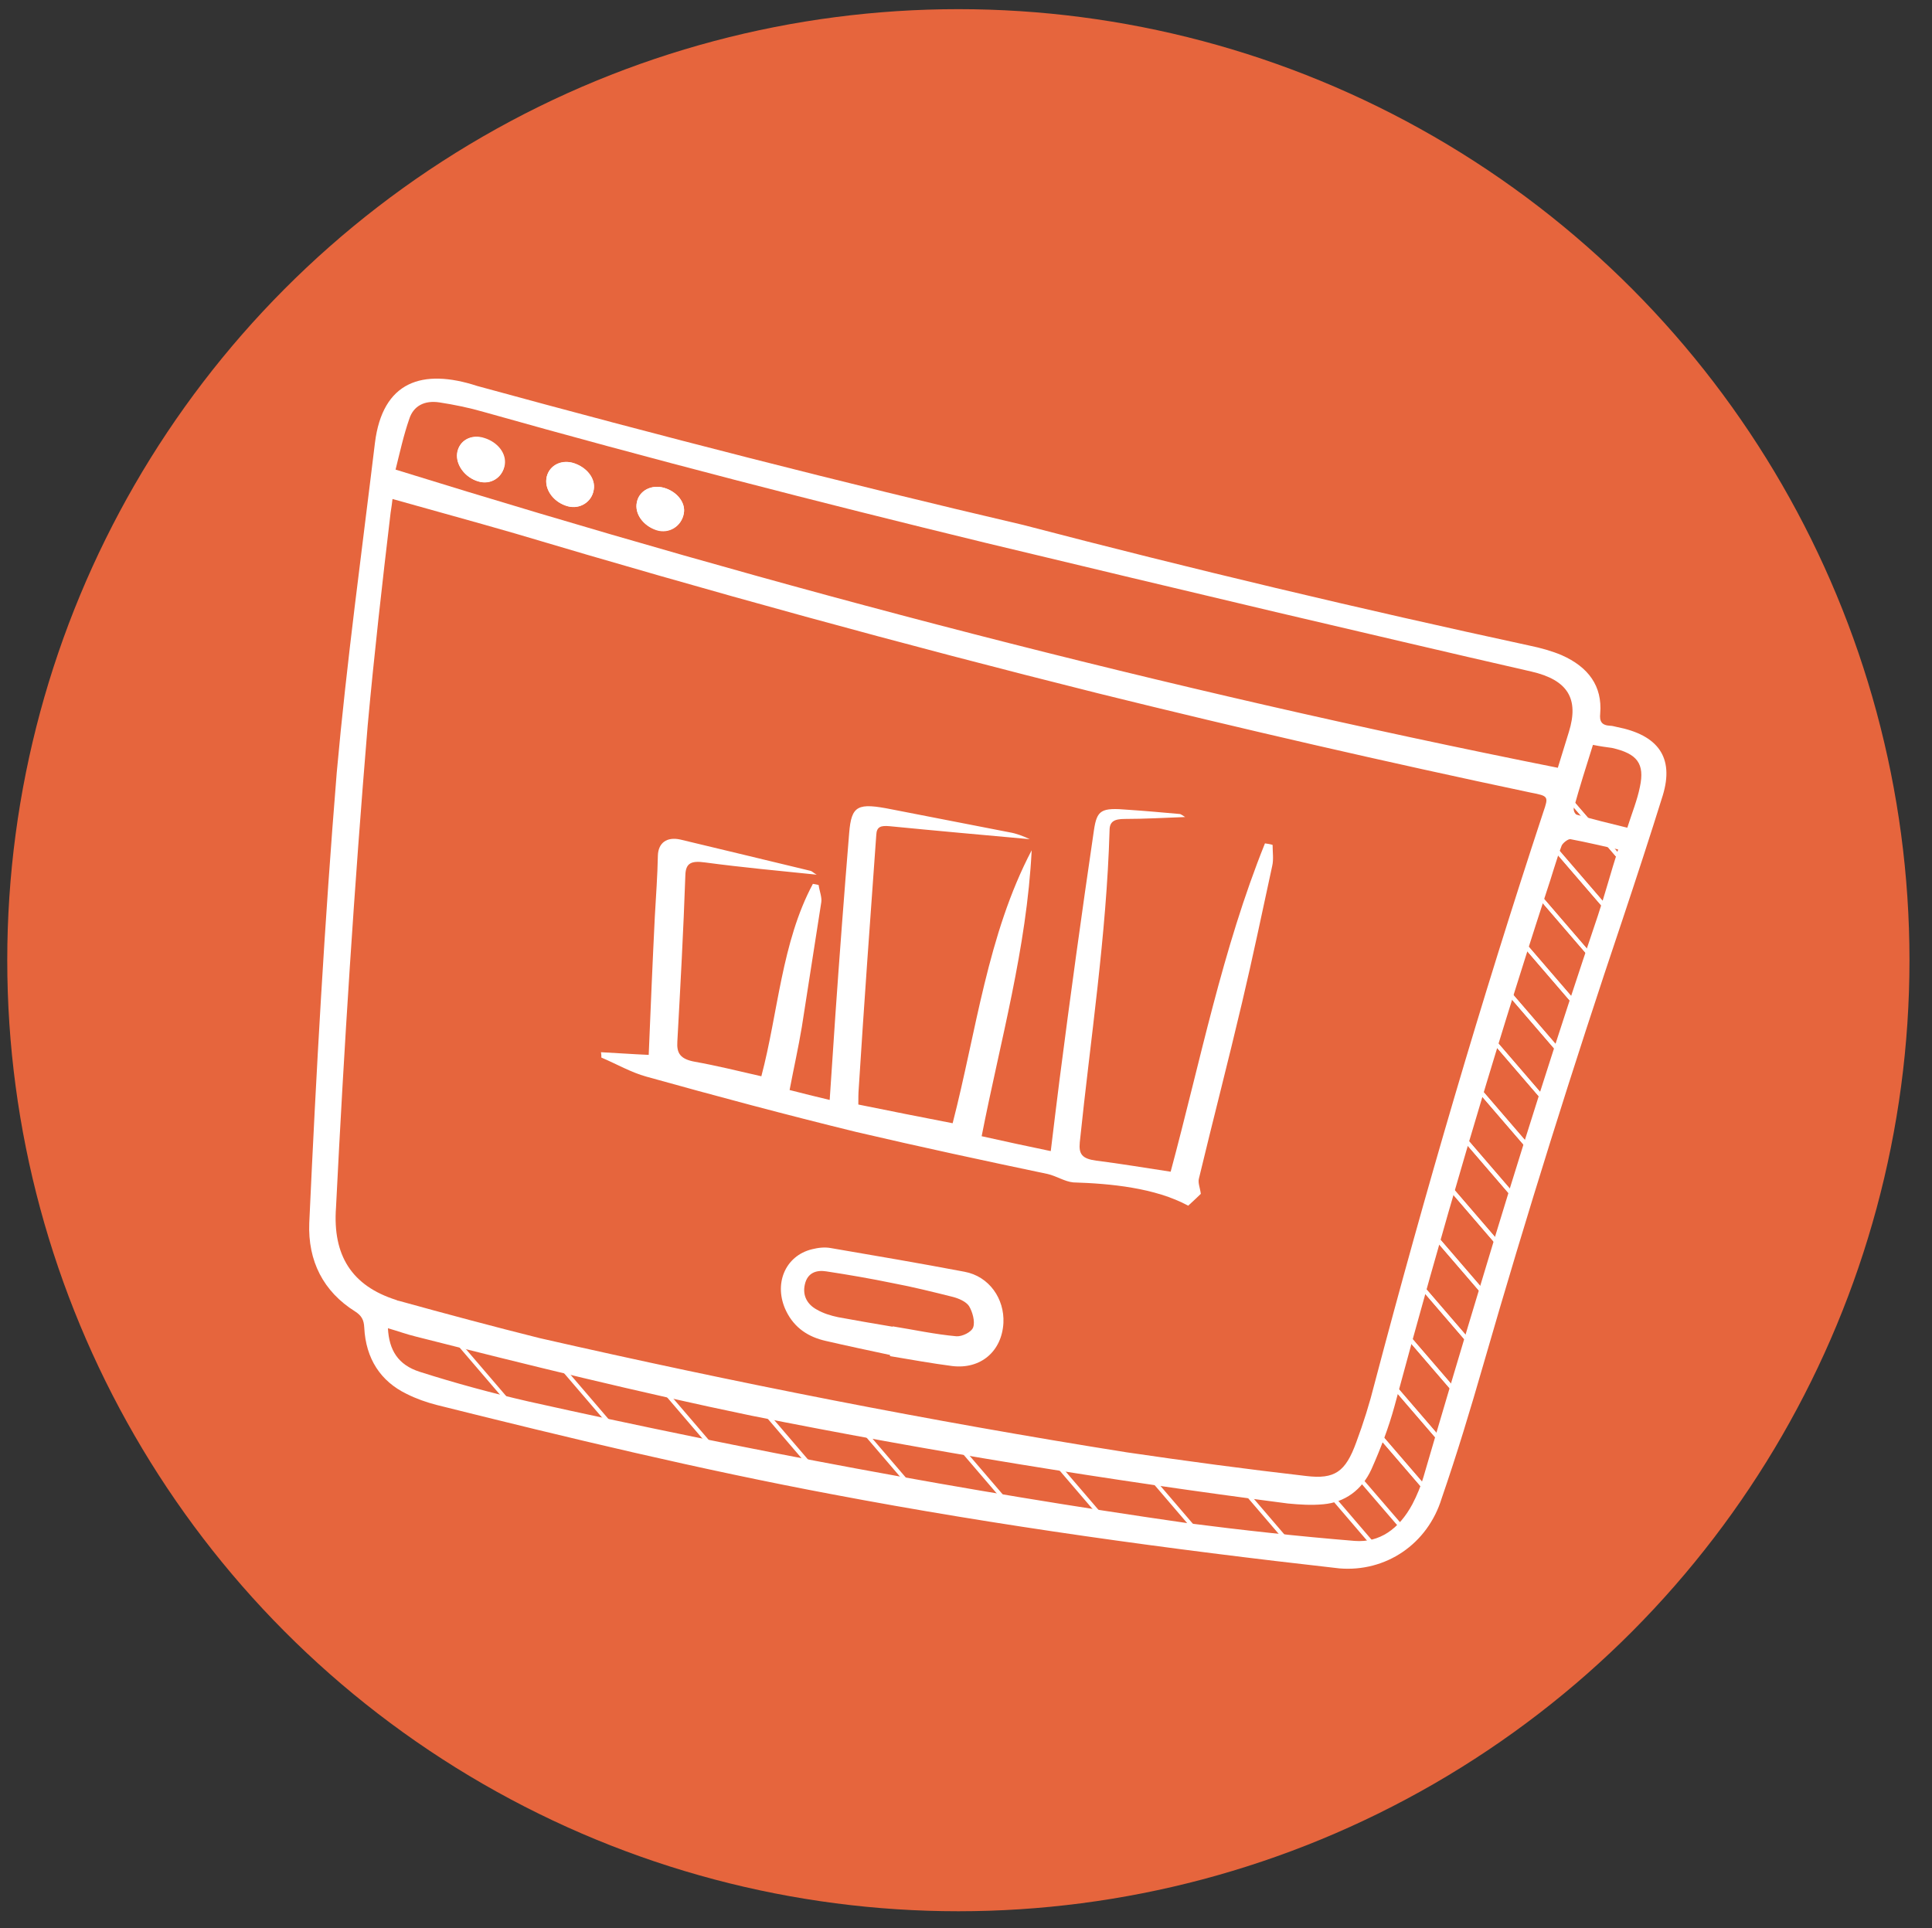 <?xml version="1.0" encoding="UTF-8"?> <!-- Generator: Adobe Illustrator 27.3.1, SVG Export Plug-In . SVG Version: 6.00 Build 0) --> <svg xmlns="http://www.w3.org/2000/svg" xmlns:xlink="http://www.w3.org/1999/xlink" version="1.1" id="Layer_1" x="0px" y="0px" viewBox="0 0 506 505" style="enable-background:new 0 0 506 505;" xml:space="preserve"><rect x="0" y="0" width="506" height="505" fill="#333333" stroke="none"/> <style type="text/css"> .st0{fill:#E6653D;} .st1{fill:#FFFFFF;} .st2{clip-path:url(#SVGID_00000017505109810988759350000006985585442158995120_);fill:#FFFFFF;} .st3{clip-path:url(#SVGID_00000135673473492461970210000016142289368922853528_);fill:#FFFFFF;} </style> <circle class="st0" cx="251" cy="251.5" r="249.1"></circle> <g> <path class="st1" d="M257.1,297.6c6.2,1.4,11.9,2.6,18.1,3.9c0.8-6.4,1.5-12.6,2.3-18.7c2.8-21.8,5.8-43.5,9-65.3 c0.8-5.4,1.9-6,9-5.4c4.5,0.3,8.9,0.7,13.4,1.1c0.4,0,0.8,0.4,1.5,0.8c-5.5,0.2-10.6,0.5-15.8,0.5c-2.8,0-4,0.7-4,3 c-0.8,27.5-5,54.6-7.8,81.7c-0.3,3.1,0.6,4.3,4.3,4.8c6.4,0.8,12.9,1.9,19.5,2.9c7.8-29,13.5-58.2,24.7-86c0.7,0.1,1.4,0.2,2,0.4 c0,1.9,0.3,3.8-0.1,5.5c-2.6,12-5.1,24-7.9,35.8c-3.6,15.3-7.6,30.7-11.3,46.1c-0.3,1.1,0.3,2.4,0.5,4c-0.7,0.7-1.9,1.8-3.3,3.1 c-8.7-4.7-20.4-5.8-30.1-6.1c-2.2-0.2-4.5-1.7-6.7-2.2c-16.7-3.5-33.4-7.1-50.1-11c-18.4-4.5-36.7-9.4-55-14.5 c-4-1.1-7.8-3.3-11.8-5c0-0.5,0-0.9-0.1-1.4c4,0.2,8,0.5,12.5,0.7c0.5-12.1,1-24.2,1.6-36.2c0.3-5.4,0.7-10.7,0.8-16 c0.1-3.3,2.3-5,5.9-4.2c11.4,2.7,22.8,5.5,34.1,8.2c0.4,0.1,0.7,0.5,1.6,1c-9.7-1-19.5-1.9-29.2-3.2c-3.6-0.5-5.1,0.1-5.2,3.3 c-0.5,14.5-1.3,29.1-2.1,43.6c-0.2,3,0.7,4.6,4.6,5.3c5.6,1,11.3,2.4,17.4,3.8c4.4-16.6,5.3-35.1,13.5-50.4c0.5,0.1,1,0.2,1.5,0.3 c0.2,1.5,0.9,3.2,0.7,4.5c-1.7,10.9-3.4,21.8-5.1,32.7c-0.9,5.4-2.1,10.7-3.2,16.5c3.5,0.9,6.7,1.7,10.5,2.6 c0.5-7.7,1-15.1,1.5-22.4c1.1-15.8,2.3-31.6,3.6-47.5c0.6-7.3,2.2-8,11.2-6.2c10.3,2,20.5,4,30.8,6c1.8,0.3,3.6,1,5.3,1.8 c-12.2-1.1-24.5-2.2-36.7-3.4c-2.3-0.2-3.4,0.1-3.5,2.3c-1.6,22.2-3.2,44.3-4.6,66.5c-0.1,1.2-0.1,2.5-0.1,4.1 c8.4,1.7,16.4,3.3,24.7,4.9c6.2-24,9.1-49.4,20.7-71.5C268.9,248.5,262,272.6,257.1,297.6z"></path> <path class="st1" d="M268,137.5c44,11.5,88.2,22,132.6,31.6c2.9,0.6,5.8,1.4,8.4,2.5c7,3.1,10.7,8.1,10.1,15.3 c-0.2,2,0.3,3.1,2.7,3.2c0.5,0,1.1,0.2,1.6,0.3c10.9,2.1,15.1,8,12.1,17.9c-3.4,10.9-6.9,21.6-10.5,32.4 c-13,38.6-25.2,77.5-36.5,116.7c-3.4,11.8-6.9,23.4-10.9,35c-3.7,12.1-14.7,19.4-26.8,18.4c-44.5-5-89-11.1-132.8-19.4 c-34.6-6.5-69.2-14.8-103.6-23.4c-2.7-0.7-5.3-1.6-7.9-2.9c-6.8-3.3-10.7-9.2-11.1-17.4c-0.1-2-0.7-3.1-2.4-4.2 c-8.3-5.2-12.4-13.2-12-23.2c1.8-39.4,4-78.7,7.2-118c2.6-28.9,6.6-58.1,10-86.3c2-16.1,12.4-19.6,26.8-14.9 C172.5,114.1,220.1,126.3,268,137.5z M102.8,130.7c-0.1,1-0.3,2.3-0.5,3.6c-2.2,18.5-4.3,37.1-6,55.7c-3.5,42.1-6.2,84.2-8.3,126.3 c-0.9,12.5,4.1,20.5,15.8,24.2c0.2,0.1,0.4,0.2,0.6,0.2c12.3,3.4,24.6,6.7,37,9.8c50.9,11.6,102.1,21.7,153.7,29.9 c15.7,2.3,31.3,4.4,47,6.2c7.5,0.9,10.3-1.1,13.1-8.8c1.9-5.1,3.5-10.2,4.8-15.4c13.3-50.4,27.9-100.3,44.2-149.7 c1.4-4.1,1.4-4.2-3.3-5.1c-37.9-8-75.7-16.7-113.3-26c-51.2-12.8-102.2-26.8-152.8-41.9C124.1,136.6,113.4,133.7,102.8,130.7z M103.6,123c100.2,31.1,201.6,57.6,304.4,78.1c0.9-2.9,1.9-6.2,2.9-9.4c2.7-8.7-0.3-13.6-9.8-15.8c-22.4-5.1-44.7-10.4-67-15.6 c-25.3-6-50.6-12-75.9-18.1c-44-10.7-87.9-22-131.5-34.3c-3.8-1.1-7.7-1.9-11.6-2.5c-3.9-0.6-6.8,0.9-7.9,4.3 C105.7,114,104.7,118.6,103.6,123z M423.8,222.5c-4.1-0.9-8.2-1.9-12.5-2.7c-0.6-0.1-2,1-2.3,1.7c-1.5,4-2.6,8.1-4,12.2 c-14.5,44.5-27.6,89.4-39.8,134.7c-1.5,5.5-3.6,11-6,16.4c-2.5,5.5-7,8.7-12.6,9.2c-3.1,0.3-6.2,0.1-9.3-0.2 c-47.1-6.1-93.9-13.7-140.5-23c-29.4-6.1-58.6-13.3-87.8-20.7c-2.5-0.6-4.9-1.5-7.4-2.2c0.3,5.8,2.7,9.6,8.3,11.4 c9.4,3,19,5.6,28.6,7.8c57,12.7,114.4,23.5,172.2,31.8c14.7,1.9,29.4,3.5,44.1,4.7c6.5,0.5,11.6-3.1,15.1-9.6 c1.2-2.3,2.2-4.7,2.9-7.1c5.1-17.5,10.3-35,15.6-52.5c9.5-31.7,19.5-63.2,30.1-94.6C420.4,234.1,421.9,228.4,423.8,222.5z M417.2,195.1c-1.8,5.7-3.5,11.1-5,16.5c-0.2,0.6,0.3,1.7,0.8,1.8c4.3,1.2,8.6,2.3,13.2,3.4c1.2-3.8,2.6-7.2,3.3-10.7 c1.3-6.1-0.7-8.7-7.3-10.2C420.7,195.7,419.2,195.5,417.2,195.1z"></path> <path class="st1" d="M149.9,121.2c-3.3-0.9-6.4,1-6.8,4.2c-0.4,3.1,2.1,6.2,5.6,7.2c3.2,0.8,6.3-1.1,6.8-4.3 C156.1,125.3,153.6,122.2,149.9,121.2z M125.3,126.1c3.2,0.9,6.3-1,6.9-4.3c0.5-3-1.8-6-5.4-7.1c-3.4-1.1-6.6,0.7-7,3.9 C119.3,121.8,121.8,125.1,125.3,126.1z M174,127.8c-3.3-1-6.6,0.7-7.2,3.8c-0.6,3,1.7,6.2,5.2,7.3c3.2,1,6.5-1,7.1-4.4 C179.6,131.7,177.3,128.8,174,127.8z"></path> <path class="st1" d="M233.1,354.9c-5.6-1.2-11.3-2.4-16.9-3.7c-4.4-1-8.1-3.3-10.3-7.8c-3.4-7-0.3-14.5,6.8-16.2 c1.6-0.4,3.3-0.6,4.9-0.3c11.7,2,23.4,4,35,6.2c6.5,1.2,10.5,7.1,10.2,13.4c-0.4,7.4-5.9,12.2-13.4,11.3 c-5.4-0.7-10.9-1.7-16.3-2.6L233.1,354.9z M233.8,347.5l0-0.1c5.6,0.9,11.1,2.1,16.7,2.6c1.5,0.1,4-1.1,4.4-2.4 c0.5-1.5-0.2-4-1.1-5.5c-0.8-1.2-2.7-2-4.2-2.4c-5.2-1.3-10.4-2.6-15.7-3.6c-5.8-1.2-11.6-2.2-17.5-3.1c-2.5-0.4-4.9,0.3-5.6,3.4 c-0.7,3,0.7,5.3,3.1,6.6c1.7,1,3.7,1.6,5.6,2C224.3,345.9,229.1,346.7,233.8,347.5z"></path> <path class="st1" d="M149.9,121.2c3.6,1,6.1,4.1,5.6,7.1c-0.5,3.2-3.7,5.2-6.8,4.3c-3.5-0.9-6-4.1-5.6-7.2 C143.5,122.3,146.6,120.4,149.9,121.2z"></path> <path class="st1" d="M125.3,126.1c-3.5-1-6-4.4-5.6-7.4c0.5-3.2,3.6-5,7-3.9c3.6,1.1,5.9,4.1,5.4,7.1 C131.6,125.1,128.5,127.1,125.3,126.1z"></path> <path class="st1" d="M174,127.8c3.4,1,5.6,3.9,5.1,6.6c-0.6,3.4-3.9,5.4-7.1,4.4c-3.6-1.1-5.9-4.3-5.2-7.3 C167.4,128.5,170.6,126.8,174,127.8z"></path> <g> <defs> <polygon id="SVGID_1_" points="410.8,191.7 356.4,383.2 350.8,389.9 363.1,405.8 371.3,398.1 379.3,379.7 430.7,211.4 432.6,199.9 427,193.4 "></polygon> </defs> <clipPath id="SVGID_00000021840212079058968310000008532740853869981107_"> <use xlink:href="#SVGID_1_" style="overflow:visible;"></use> </clipPath> <line style="clip-path:url(#SVGID_00000021840212079058968310000008532740853869981107_);fill:#FFFFFF;" x1="73" y1="58.4" x2="580.4" y2="647.8"></line> <polyline style="clip-path:url(#SVGID_00000021840212079058968310000008532740853869981107_);fill:#FFFFFF;" points="72.6,58.8 580,648.1 580.8,647.4 73.4,58.1 "></polyline> <line style="clip-path:url(#SVGID_00000021840212079058968310000008532740853869981107_);fill:#FFFFFF;" x1="87.9" y1="58.4" x2="595.3" y2="647.8"></line> <polyline style="clip-path:url(#SVGID_00000021840212079058968310000008532740853869981107_);fill:#FFFFFF;" points="87.5,58.8 594.9,648.1 595.7,647.4 88.3,58.1 "></polyline> <line style="clip-path:url(#SVGID_00000021840212079058968310000008532740853869981107_);fill:#FFFFFF;" x1="102.7" y1="58.4" x2="610.1" y2="647.8"></line> <polyline style="clip-path:url(#SVGID_00000021840212079058968310000008532740853869981107_);fill:#FFFFFF;" points="102.3,58.8 609.8,648.1 610.5,647.4 103.1,58.1 "></polyline> <line style="clip-path:url(#SVGID_00000021840212079058968310000008532740853869981107_);fill:#FFFFFF;" x1="87.9" y1="58.4" x2="595.3" y2="647.8"></line> <polyline style="clip-path:url(#SVGID_00000021840212079058968310000008532740853869981107_);fill:#FFFFFF;" points="87.5,58.8 594.9,648.1 595.7,647.4 88.3,58.1 "></polyline> <line style="clip-path:url(#SVGID_00000021840212079058968310000008532740853869981107_);fill:#FFFFFF;" x1="117.6" y1="58.4" x2="625" y2="647.8"></line> <polyline style="clip-path:url(#SVGID_00000021840212079058968310000008532740853869981107_);fill:#FFFFFF;" points="117.2,58.8 624.6,648.1 625.4,647.4 118,58.1 "></polyline> <line style="clip-path:url(#SVGID_00000021840212079058968310000008532740853869981107_);fill:#FFFFFF;" x1="102.7" y1="58.4" x2="610.1" y2="647.8"></line> <polyline style="clip-path:url(#SVGID_00000021840212079058968310000008532740853869981107_);fill:#FFFFFF;" points="102.3,58.8 609.8,648.1 610.5,647.4 103.1,58.1 "></polyline> <line style="clip-path:url(#SVGID_00000021840212079058968310000008532740853869981107_);fill:#FFFFFF;" x1="132.5" y1="58.4" x2="639.9" y2="647.8"></line> <polyline style="clip-path:url(#SVGID_00000021840212079058968310000008532740853869981107_);fill:#FFFFFF;" points="132.1,58.8 639.5,648.1 640.3,647.4 132.8,58.1 "></polyline> <line style="clip-path:url(#SVGID_00000021840212079058968310000008532740853869981107_);fill:#FFFFFF;" x1="117.6" y1="58.4" x2="625" y2="647.8"></line> <polyline style="clip-path:url(#SVGID_00000021840212079058968310000008532740853869981107_);fill:#FFFFFF;" points="117.2,58.8 624.6,648.1 625.4,647.4 118,58.1 "></polyline> <line style="clip-path:url(#SVGID_00000021840212079058968310000008532740853869981107_);fill:#FFFFFF;" x1="147.3" y1="58.4" x2="654.7" y2="647.8"></line> <polyline style="clip-path:url(#SVGID_00000021840212079058968310000008532740853869981107_);fill:#FFFFFF;" points="146.9,58.8 654.3,648.1 655.1,647.4 147.7,58.1 "></polyline> <line style="clip-path:url(#SVGID_00000021840212079058968310000008532740853869981107_);fill:#FFFFFF;" x1="132.5" y1="58.4" x2="639.9" y2="647.8"></line> <polyline style="clip-path:url(#SVGID_00000021840212079058968310000008532740853869981107_);fill:#FFFFFF;" points="132.1,58.8 639.5,648.1 640.3,647.4 132.8,58.1 "></polyline> <line style="clip-path:url(#SVGID_00000021840212079058968310000008532740853869981107_);fill:#FFFFFF;" x1="162.2" y1="58.4" x2="669.6" y2="647.8"></line> <polyline style="clip-path:url(#SVGID_00000021840212079058968310000008532740853869981107_);fill:#FFFFFF;" points="161.8,58.8 669.2,648.1 670,647.4 162.6,58.1 "></polyline> <line style="clip-path:url(#SVGID_00000021840212079058968310000008532740853869981107_);fill:#FFFFFF;" x1="147.3" y1="58.4" x2="654.7" y2="647.8"></line> <polyline style="clip-path:url(#SVGID_00000021840212079058968310000008532740853869981107_);fill:#FFFFFF;" points="146.9,58.8 654.3,648.1 655.1,647.4 147.7,58.1 "></polyline> <line style="clip-path:url(#SVGID_00000021840212079058968310000008532740853869981107_);fill:#FFFFFF;" x1="177" y1="58.4" x2="684.5" y2="647.8"></line> <polyline style="clip-path:url(#SVGID_00000021840212079058968310000008532740853869981107_);fill:#FFFFFF;" points="176.6,58.8 684.1,648.1 684.8,647.4 177.4,58.1 "></polyline> <line style="clip-path:url(#SVGID_00000021840212079058968310000008532740853869981107_);fill:#FFFFFF;" x1="162.2" y1="58.4" x2="669.6" y2="647.8"></line> <polyline style="clip-path:url(#SVGID_00000021840212079058968310000008532740853869981107_);fill:#FFFFFF;" points="161.8,58.8 669.2,648.1 670,647.4 162.6,58.1 "></polyline> <line style="clip-path:url(#SVGID_00000021840212079058968310000008532740853869981107_);fill:#FFFFFF;" x1="191.9" y1="58.4" x2="699.3" y2="647.8"></line> <polyline style="clip-path:url(#SVGID_00000021840212079058968310000008532740853869981107_);fill:#FFFFFF;" points="191.5,58.8 698.9,648.1 699.7,647.4 192.3,58.1 "></polyline> <line style="clip-path:url(#SVGID_00000021840212079058968310000008532740853869981107_);fill:#FFFFFF;" x1="177" y1="58.4" x2="684.5" y2="647.8"></line> <polyline style="clip-path:url(#SVGID_00000021840212079058968310000008532740853869981107_);fill:#FFFFFF;" points="176.6,58.8 684.1,648.1 684.8,647.4 177.4,58.1 "></polyline> <line style="clip-path:url(#SVGID_00000021840212079058968310000008532740853869981107_);fill:#FFFFFF;" x1="206.8" y1="58.4" x2="714.2" y2="647.8"></line> <polyline style="clip-path:url(#SVGID_00000021840212079058968310000008532740853869981107_);fill:#FFFFFF;" points="206.4,58.8 713.8,648.1 714.6,647.4 207.1,58.1 "></polyline> <line style="clip-path:url(#SVGID_00000021840212079058968310000008532740853869981107_);fill:#FFFFFF;" x1="191.9" y1="58.4" x2="699.3" y2="647.8"></line> <polyline style="clip-path:url(#SVGID_00000021840212079058968310000008532740853869981107_);fill:#FFFFFF;" points="191.5,58.8 698.9,648.1 699.7,647.4 192.3,58.1 "></polyline> <line style="clip-path:url(#SVGID_00000021840212079058968310000008532740853869981107_);fill:#FFFFFF;" x1="221.6" y1="58.4" x2="729" y2="647.8"></line> <polyline style="clip-path:url(#SVGID_00000021840212079058968310000008532740853869981107_);fill:#FFFFFF;" points="221.2,58.8 728.6,648.1 729.4,647.4 222,58.1 "></polyline> <line style="clip-path:url(#SVGID_00000021840212079058968310000008532740853869981107_);fill:#FFFFFF;" x1="206.8" y1="58.4" x2="714.2" y2="647.8"></line> <polyline style="clip-path:url(#SVGID_00000021840212079058968310000008532740853869981107_);fill:#FFFFFF;" points="206.4,58.8 713.8,648.1 714.6,647.4 207.1,58.1 "></polyline> <line style="clip-path:url(#SVGID_00000021840212079058968310000008532740853869981107_);fill:#FFFFFF;" x1="236.5" y1="58.4" x2="743.9" y2="647.8"></line> <polyline style="clip-path:url(#SVGID_00000021840212079058968310000008532740853869981107_);fill:#FFFFFF;" points="236.1,58.8 743.5,648.1 744.3,647.4 236.9,58.1 "></polyline> <line style="clip-path:url(#SVGID_00000021840212079058968310000008532740853869981107_);fill:#FFFFFF;" x1="221.6" y1="58.4" x2="729" y2="647.8"></line> <polyline style="clip-path:url(#SVGID_00000021840212079058968310000008532740853869981107_);fill:#FFFFFF;" points="221.2,58.8 728.6,648.1 729.4,647.4 222,58.1 "></polyline> <line style="clip-path:url(#SVGID_00000021840212079058968310000008532740853869981107_);fill:#FFFFFF;" x1="251.3" y1="58.4" x2="758.8" y2="647.8"></line> <polyline style="clip-path:url(#SVGID_00000021840212079058968310000008532740853869981107_);fill:#FFFFFF;" points="251,58.8 758.4,648.1 759.1,647.4 251.7,58.1 "></polyline> <line style="clip-path:url(#SVGID_00000021840212079058968310000008532740853869981107_);fill:#FFFFFF;" x1="236.5" y1="58.4" x2="743.9" y2="647.8"></line> <polyline style="clip-path:url(#SVGID_00000021840212079058968310000008532740853869981107_);fill:#FFFFFF;" points="236.1,58.8 743.5,648.1 744.3,647.4 236.9,58.1 "></polyline> <line style="clip-path:url(#SVGID_00000021840212079058968310000008532740853869981107_);fill:#FFFFFF;" x1="266.2" y1="58.4" x2="773.6" y2="647.8"></line> <polyline style="clip-path:url(#SVGID_00000021840212079058968310000008532740853869981107_);fill:#FFFFFF;" points="265.8,58.8 773.2,648.1 774,647.4 266.6,58.1 "></polyline> <line style="clip-path:url(#SVGID_00000021840212079058968310000008532740853869981107_);fill:#FFFFFF;" x1="251.3" y1="58.4" x2="758.8" y2="647.8"></line> <polyline style="clip-path:url(#SVGID_00000021840212079058968310000008532740853869981107_);fill:#FFFFFF;" points="251,58.8 758.4,648.1 759.1,647.4 251.7,58.1 "></polyline> <line style="clip-path:url(#SVGID_00000021840212079058968310000008532740853869981107_);fill:#FFFFFF;" x1="281.1" y1="58.4" x2="788.5" y2="647.8"></line> <polyline style="clip-path:url(#SVGID_00000021840212079058968310000008532740853869981107_);fill:#FFFFFF;" points="280.7,58.8 788.1,648.1 788.9,647.4 281.5,58.1 "></polyline> <line style="clip-path:url(#SVGID_00000021840212079058968310000008532740853869981107_);fill:#FFFFFF;" x1="266.2" y1="58.4" x2="773.6" y2="647.8"></line> <polyline style="clip-path:url(#SVGID_00000021840212079058968310000008532740853869981107_);fill:#FFFFFF;" points="265.8,58.8 773.2,648.1 774,647.4 266.6,58.1 "></polyline> <line style="clip-path:url(#SVGID_00000021840212079058968310000008532740853869981107_);fill:#FFFFFF;" x1="281.1" y1="58.4" x2="788.5" y2="647.8"></line> <polyline style="clip-path:url(#SVGID_00000021840212079058968310000008532740853869981107_);fill:#FFFFFF;" points="280.7,58.8 788.1,648.1 788.9,647.4 281.5,58.1 "></polyline> <line style="clip-path:url(#SVGID_00000021840212079058968310000008532740853869981107_);fill:#FFFFFF;" x1="310.8" y1="58.4" x2="818.2" y2="647.8"></line> <polyline style="clip-path:url(#SVGID_00000021840212079058968310000008532740853869981107_);fill:#FFFFFF;" points="310.4,58.8 817.8,648.1 818.6,647.4 311.2,58.1 "></polyline> </g> <g> <defs> <polygon id="SVGID_00000067919124984119919250000018326235078646867370_" points="99.2,342.2 151.2,357.7 216.7,370.2 310.7,386.9 350.8,389.9 363.1,405.8 350.8,407.3 291.3,400.4 231.1,389.9 147.1,374.8 111.8,365.8 99.2,352.7 "></polygon> </defs> <clipPath id="SVGID_00000143575105091289860580000000764478820572796590_"> <use xlink:href="#SVGID_00000067919124984119919250000018326235078646867370_" style="overflow:visible;"></use> </clipPath> <line style="clip-path:url(#SVGID_00000143575105091289860580000000764478820572796590_);fill:#FFFFFF;" x1="375.8" y1="751.1" x2="-130.2" y2="160.5"></line> <polyline style="clip-path:url(#SVGID_00000143575105091289860580000000764478820572796590_);fill:#FFFFFF;" points="376.2,750.8 -129.8,160.2 -130.6,160.9 375.4,751.4 "></polyline> <line style="clip-path:url(#SVGID_00000143575105091289860580000000764478820572796590_);fill:#FFFFFF;" x1="391.4" y1="744.2" x2="-114.5" y2="153.6"></line> <polyline style="clip-path:url(#SVGID_00000143575105091289860580000000764478820572796590_);fill:#FFFFFF;" points="391.8,743.8 -114.2,153.3 -114.9,153.9 391,744.5 "></polyline> <line style="clip-path:url(#SVGID_00000143575105091289860580000000764478820572796590_);fill:#FFFFFF;" x1="407.1" y1="737.2" x2="-98.9" y2="146.7"></line> <polyline style="clip-path:url(#SVGID_00000143575105091289860580000000764478820572796590_);fill:#FFFFFF;" points="407.5,736.9 -98.5,146.4 -99.3,147 406.7,737.6 "></polyline> <line style="clip-path:url(#SVGID_00000143575105091289860580000000764478820572796590_);fill:#FFFFFF;" x1="422.8" y1="730.3" x2="-83.2" y2="139.8"></line> <polyline style="clip-path:url(#SVGID_00000143575105091289860580000000764478820572796590_);fill:#FFFFFF;" points="423.1,730 -82.8,139.4 -83.6,140.1 422.4,730.6 "></polyline> <line style="clip-path:url(#SVGID_00000143575105091289860580000000764478820572796590_);fill:#FFFFFF;" x1="438.4" y1="723.4" x2="-67.6" y2="132.8"></line> <polyline style="clip-path:url(#SVGID_00000143575105091289860580000000764478820572796590_);fill:#FFFFFF;" points="438.8,723.1 -67.2,132.5 -67.9,133.2 438,723.7 "></polyline> <line style="clip-path:url(#SVGID_00000143575105091289860580000000764478820572796590_);fill:#FFFFFF;" x1="454.1" y1="716.5" x2="-51.9" y2="125.9"></line> <polyline style="clip-path:url(#SVGID_00000143575105091289860580000000764478820572796590_);fill:#FFFFFF;" points="454.5,716.1 -51.5,125.6 -52.3,126.2 453.7,716.8 "></polyline> <line style="clip-path:url(#SVGID_00000143575105091289860580000000764478820572796590_);fill:#FFFFFF;" x1="469.7" y1="709.5" x2="-36.2" y2="119"></line> <polyline style="clip-path:url(#SVGID_00000143575105091289860580000000764478820572796590_);fill:#FFFFFF;" points="470.1,709.2 -35.8,118.7 -36.6,119.3 469.3,709.9 "></polyline> <line style="clip-path:url(#SVGID_00000143575105091289860580000000764478820572796590_);fill:#FFFFFF;" x1="485.4" y1="702.6" x2="-20.6" y2="112.1"></line> <polyline style="clip-path:url(#SVGID_00000143575105091289860580000000764478820572796590_);fill:#FFFFFF;" points="485.8,702.3 -20.2,111.7 -21,112.4 485,703 "></polyline> <line style="clip-path:url(#SVGID_00000143575105091289860580000000764478820572796590_);fill:#FFFFFF;" x1="501.1" y1="695.7" x2="-4.9" y2="105.1"></line> <polyline style="clip-path:url(#SVGID_00000143575105091289860580000000764478820572796590_);fill:#FFFFFF;" points="501.4,695.4 -4.5,104.8 -5.3,105.5 500.7,696 "></polyline> <line style="clip-path:url(#SVGID_00000143575105091289860580000000764478820572796590_);fill:#FFFFFF;" x1="516.7" y1="688.8" x2="10.7" y2="98.2"></line> <polyline style="clip-path:url(#SVGID_00000143575105091289860580000000764478820572796590_);fill:#FFFFFF;" points="517.1,688.4 11.1,97.9 10.4,98.6 516.3,689.1 "></polyline> <line style="clip-path:url(#SVGID_00000143575105091289860580000000764478820572796590_);fill:#FFFFFF;" x1="532.4" y1="681.9" x2="26.4" y2="91.3"></line> <polyline style="clip-path:url(#SVGID_00000143575105091289860580000000764478820572796590_);fill:#FFFFFF;" points="532.8,681.5 26.8,91 26,91.6 532,682.2 "></polyline> <line style="clip-path:url(#SVGID_00000143575105091289860580000000764478820572796590_);fill:#FFFFFF;" x1="548" y1="674.9" x2="42.1" y2="84.4"></line> <polyline style="clip-path:url(#SVGID_00000143575105091289860580000000764478820572796590_);fill:#FFFFFF;" points="548.4,674.6 42.5,84 41.7,84.7 547.7,675.3 "></polyline> <line style="clip-path:url(#SVGID_00000143575105091289860580000000764478820572796590_);fill:#FFFFFF;" x1="563.7" y1="668" x2="57.7" y2="77.5"></line> <polyline style="clip-path:url(#SVGID_00000143575105091289860580000000764478820572796590_);fill:#FFFFFF;" points="564.1,667.7 58.1,77.1 57.3,77.8 563.3,668.3 "></polyline> <line style="clip-path:url(#SVGID_00000143575105091289860580000000764478820572796590_);fill:#FFFFFF;" x1="579.4" y1="661.1" x2="73.4" y2="70.5"></line> <polyline style="clip-path:url(#SVGID_00000143575105091289860580000000764478820572796590_);fill:#FFFFFF;" points="579.8,660.7 73.8,70.2 73,70.9 579,661.4 "></polyline> </g> </g> </svg> 